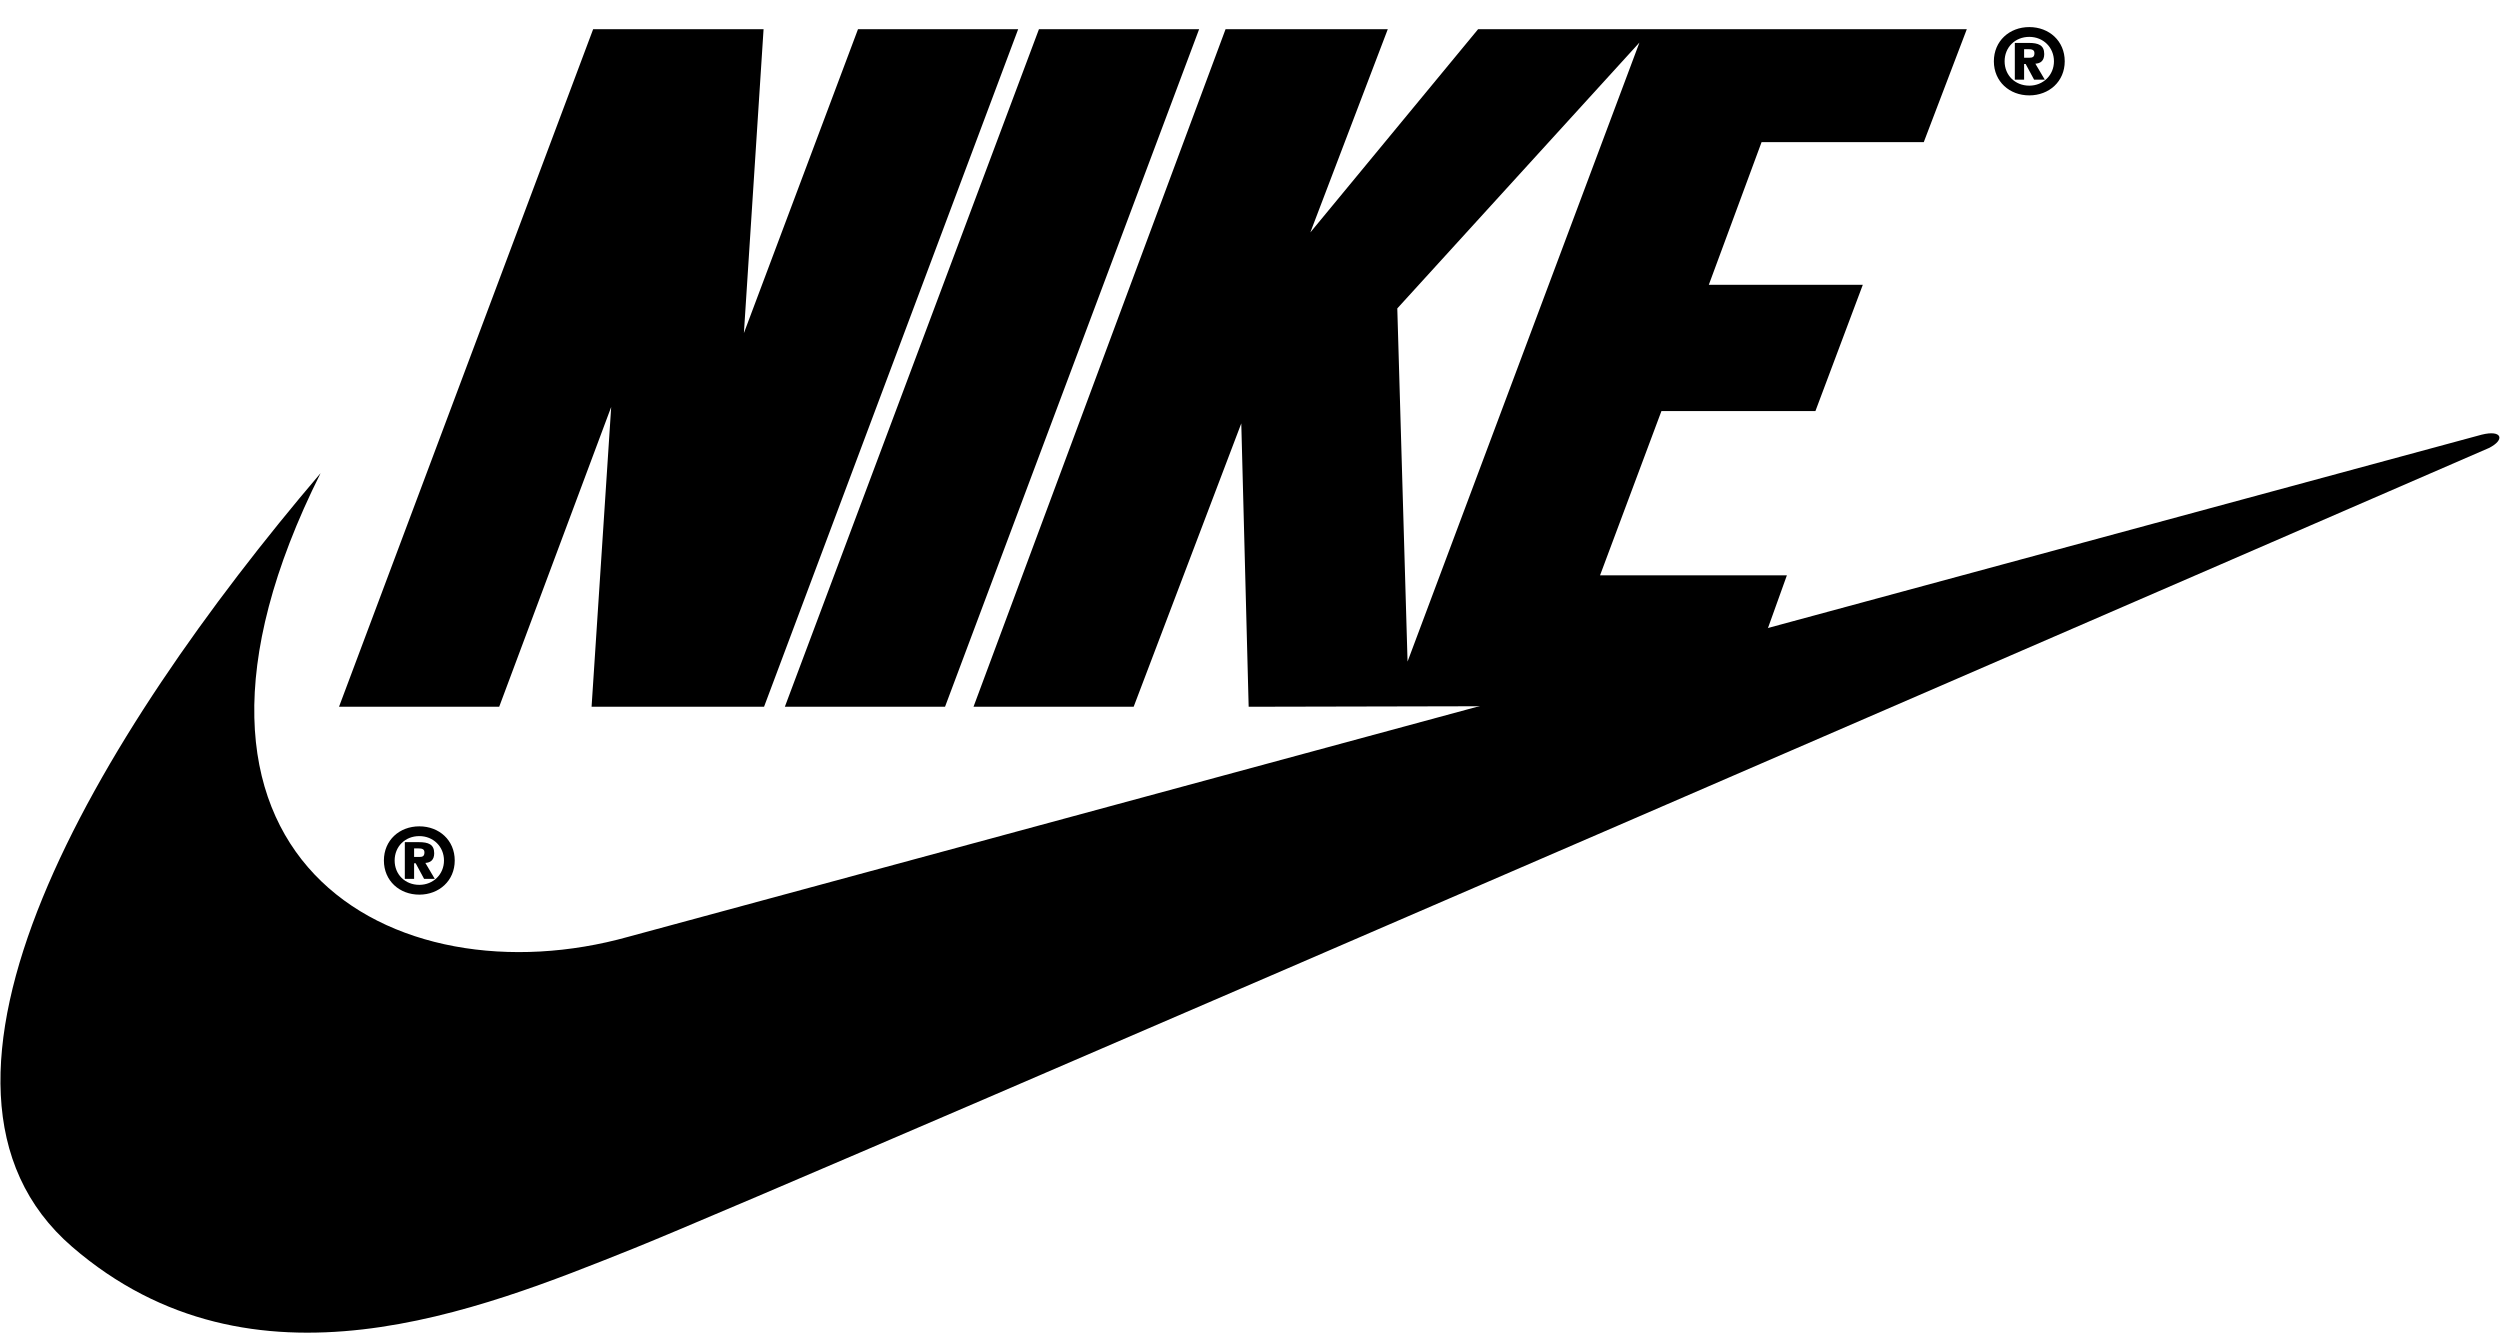 <svg width="84" height="45" viewBox="0 0 84 45" fill="none" xmlns="http://www.w3.org/2000/svg">
<g clip-path="url(#clip0_3615_8247)">
<path fill-rule="evenodd" clip-rule="evenodd" d="M14.089 27.765C13.421 27.765 12.899 28.232 12.899 28.913C12.899 29.595 13.424 30.06 14.089 30.06C14.754 30.06 15.279 29.592 15.279 28.913C15.279 28.232 14.756 27.765 14.089 27.765ZM14.089 29.731C13.613 29.731 13.26 29.384 13.26 28.913C13.26 28.444 13.61 28.093 14.089 28.093C14.562 28.093 14.918 28.449 14.918 28.913C14.918 29.375 14.559 29.731 14.089 29.731ZM25.672 23.747H19.877L20.536 13.674L16.773 23.747H11.391L19.93 0.98H25.656L24.995 11.191L28.829 0.98H34.211L25.672 23.747ZM26.371 23.747L34.909 0.98H40.291L31.753 23.747H26.371Z" fill="black"/>
<path fill-rule="evenodd" clip-rule="evenodd" d="M10.771 15.899C3.251 24.73 -3.842 36.481 2.423 41.892C8.495 47.135 16.084 44.031 21.258 41.961C26.433 39.891 83.626 15.054 83.626 15.054C84.178 14.778 84.075 14.433 83.385 14.605C83.107 14.675 21.12 31.474 21.12 31.474C13.255 33.682 4.286 28.869 10.771 15.899V15.899Z" fill="black"/>
<path fill-rule="evenodd" clip-rule="evenodd" d="M14.292 28.994C14.459 28.986 14.589 28.9 14.589 28.669C14.589 28.371 14.395 28.296 14.069 28.296H13.602V29.531H13.914V29.005H13.966L14.25 29.531H14.609L14.292 28.994V28.994ZM14.092 28.794H13.914V28.507H14.064C14.156 28.507 14.261 28.518 14.261 28.638C14.261 28.766 14.2 28.794 14.092 28.794ZM68.184 0.91C67.517 0.91 66.994 1.378 66.994 2.059C66.994 2.741 67.52 3.205 68.184 3.205C68.849 3.205 69.375 2.738 69.375 2.059C69.375 1.378 68.852 0.91 68.184 0.91ZM68.184 2.878C67.708 2.878 67.355 2.53 67.355 2.06C67.355 1.59 67.706 1.239 68.184 1.239C68.657 1.239 69.013 1.595 69.013 2.06C69.013 2.521 68.654 2.878 68.184 2.878Z" fill="black"/>
<path fill-rule="evenodd" clip-rule="evenodd" d="M68.388 2.14C68.555 2.132 68.686 2.046 68.686 1.815C68.686 1.517 68.49 1.442 68.166 1.442H67.698V2.677H68.01V2.151H68.062L68.346 2.677H68.705L68.388 2.14ZM68.187 1.94H68.01V1.653H68.16C68.251 1.653 68.357 1.664 68.357 1.784C68.357 1.912 68.296 1.94 68.187 1.94V1.94ZM64.639 4.775L66.085 0.98H49.665L44.027 7.81L46.63 0.98H41.179L32.71 23.747H38.091L41.707 14.226L41.955 23.747L58.467 23.711L60.039 19.332H53.761L55.824 13.812H60.998L62.59 9.57H57.416L59.189 4.775H64.639V4.775ZM47.294 22.229L46.949 10.363L55.085 1.43L47.294 22.229V22.229Z" fill="black"/>
</g>
<defs>
<clipPath id="clip0_3615_8247">
<rect width="84" height="43.903" fill="white" transform="translate(0 0.903)"/>
</clipPath>
</defs>
</svg>
